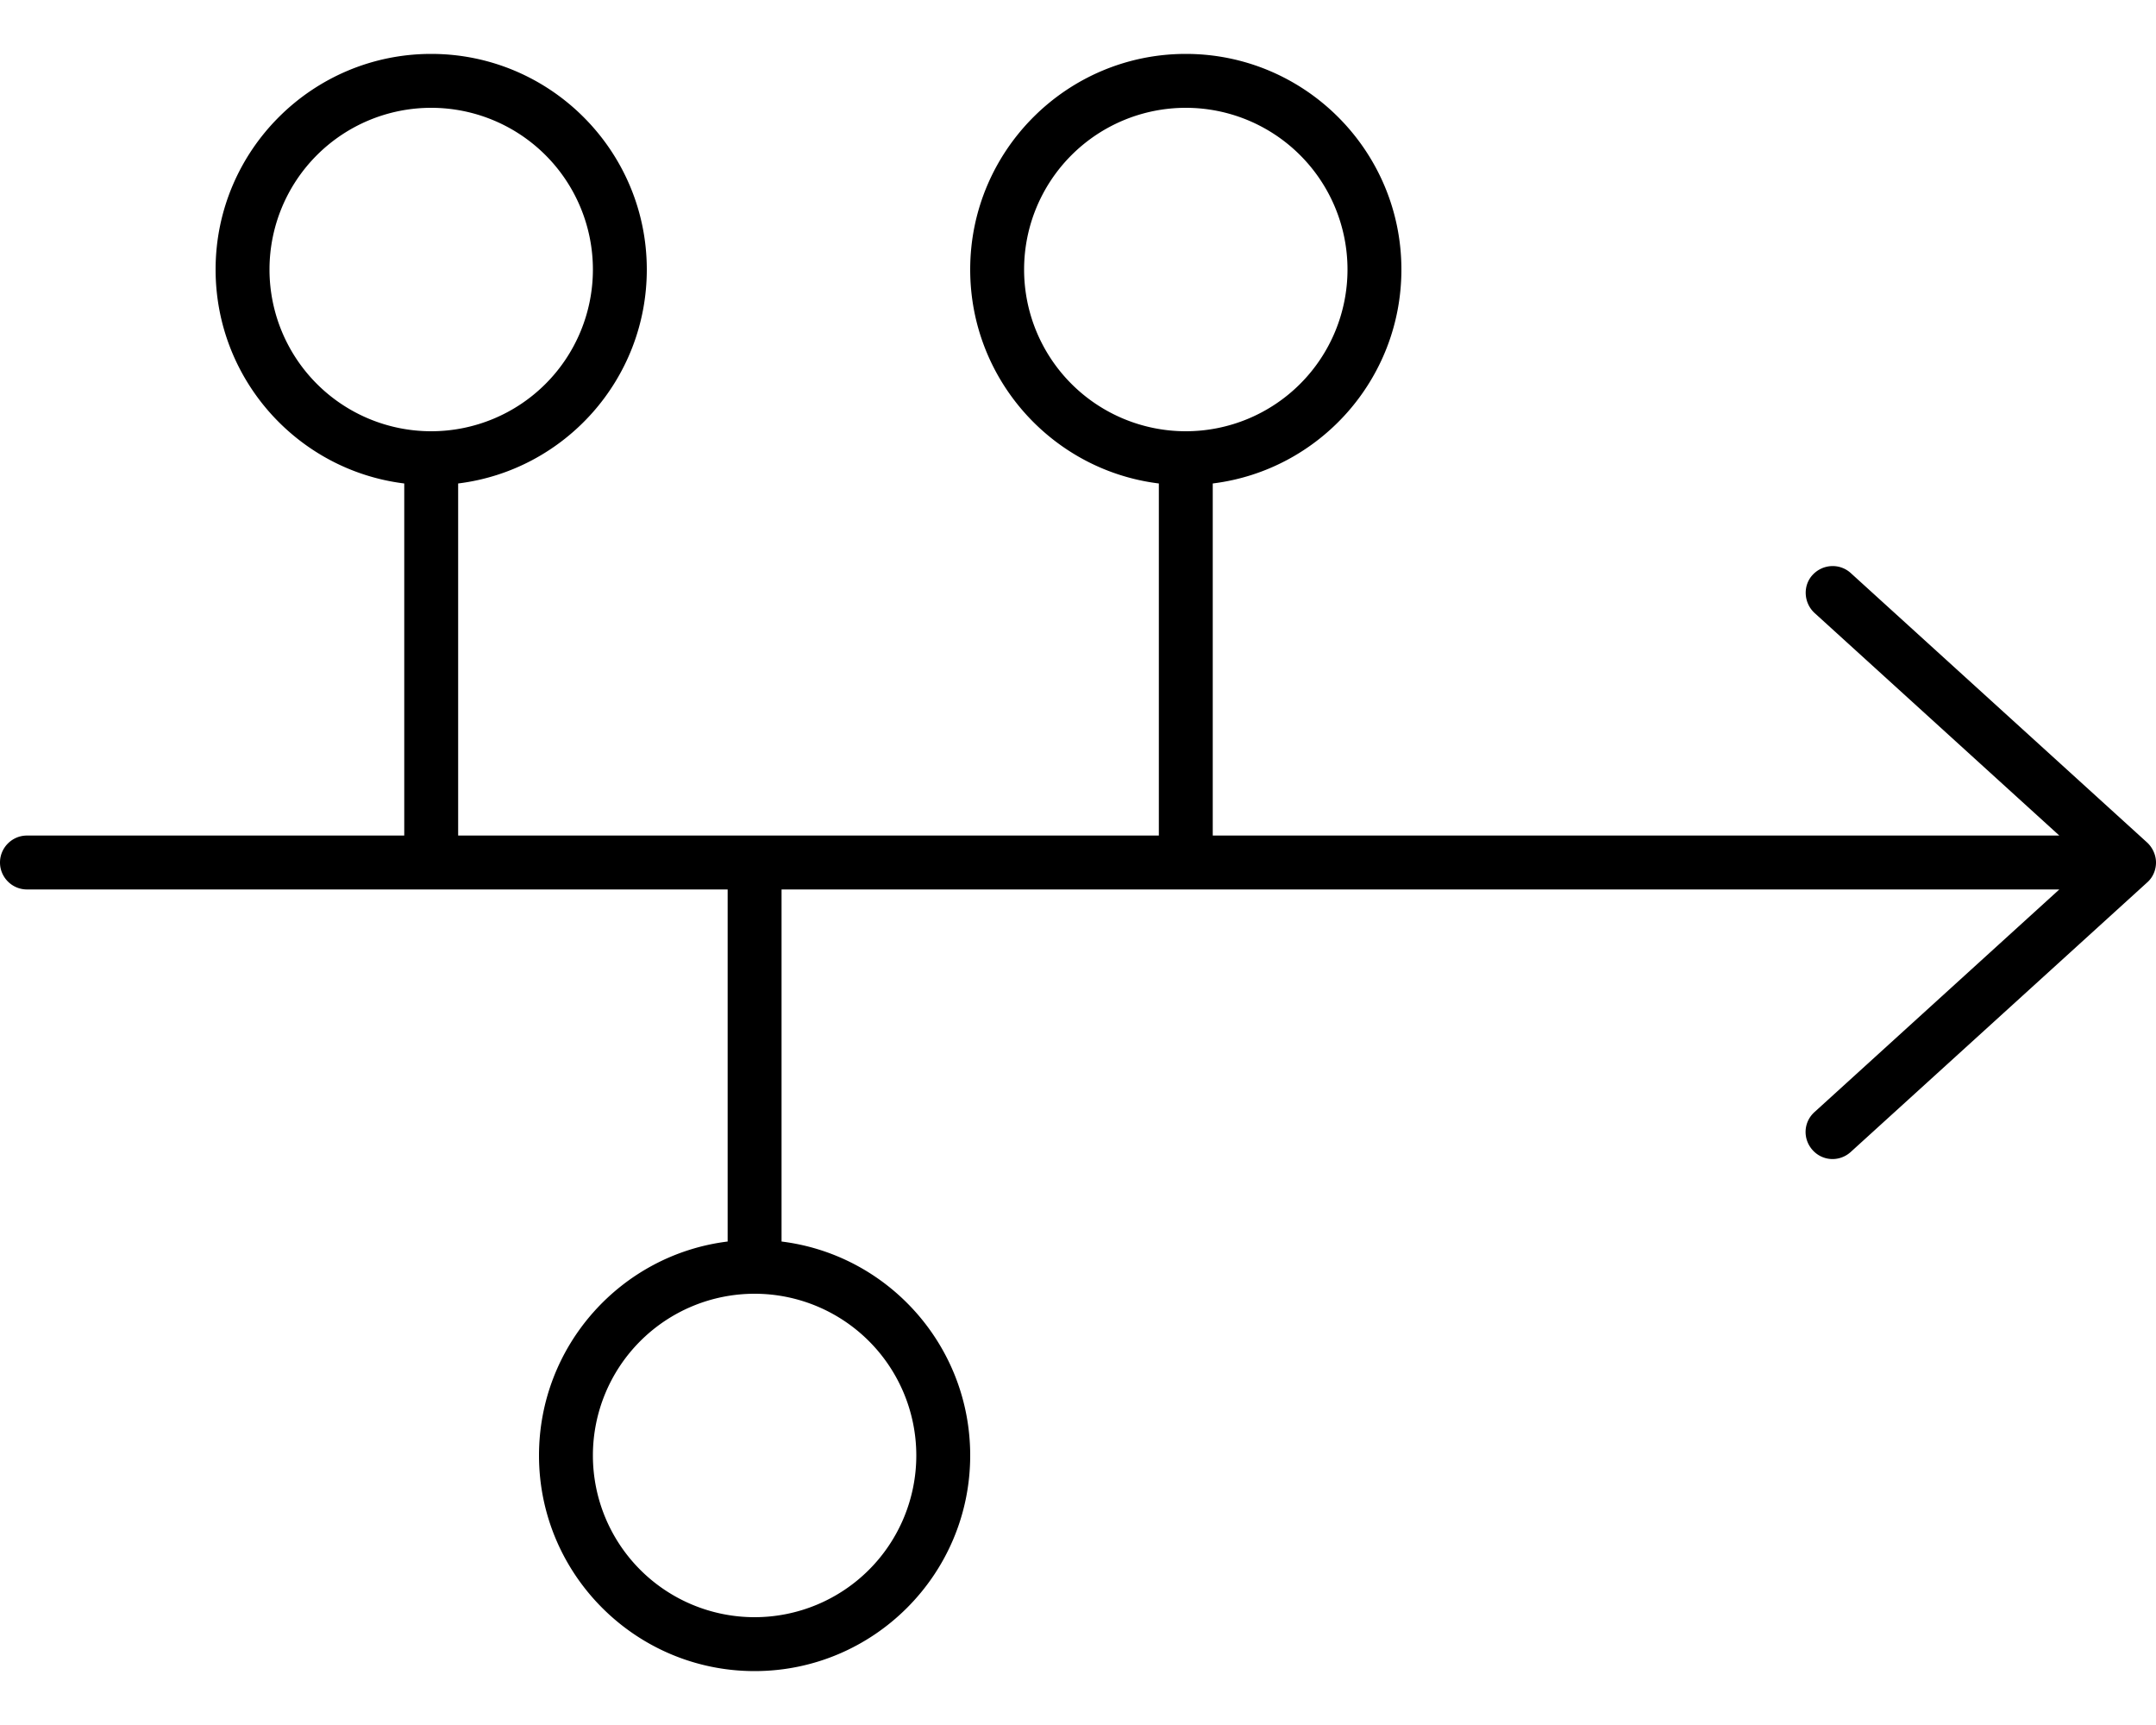 <svg xmlns="http://www.w3.org/2000/svg" viewBox="0 0 640 512"><!--! Font Awesome Pro 6.7.2 by @fontawesome - https://fontawesome.com License - https://fontawesome.com/license (Commercial License) Copyright 2024 Fonticons, Inc. --><path d="M128 32a48 48 0 1 1 0 96 48 48 0 1 1 0-96zm8 111.5c31.6-3.9 56-30.9 56-63.5c0-35.3-28.7-64-64-64S64 44.7 64 80c0 32.6 24.4 59.6 56 63.5L120 248 8 248c-4.4 0-8 3.6-8 8s3.6 8 8 8l112 0 16 0 80 0 0 104.5c-31.6 3.9-56 30.9-56 63.5c0 35.3 28.7 64 64 64s64-28.7 64-64c0-32.6-24.4-59.6-56-63.5L232 264l379.3 0-72.7 66.1c-3.3 3-3.5 8-.5 11.3s8 3.5 11.3 .5l88-80c1.7-1.5 2.6-3.7 2.6-5.9s-1-4.4-2.6-5.9l-88-80c-3.3-3-8.3-2.7-11.3 .5s-2.7 8.3 .5 11.3L611.3 248 360 248l0-104.5c31.6-3.9 56-30.9 56-63.5c0-35.3-28.7-64-64-64s-64 28.7-64 64c0 32.6 24.4 59.6 56 63.5L344 248l-208 0 0-104.5zM304 80a48 48 0 1 1 96 0 48 48 0 1 1 -96 0zM176 432a48 48 0 1 1 96 0 48 48 0 1 1 -96 0z"/></svg>